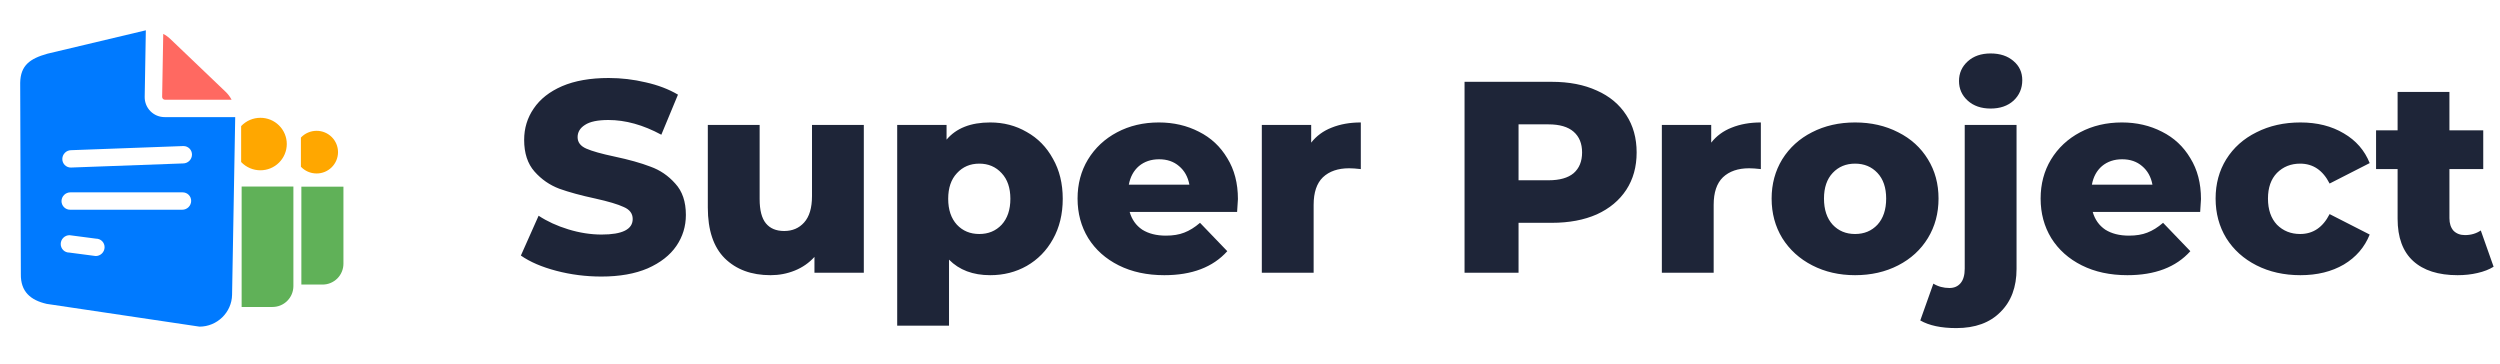 <svg width="165" height="24" viewBox="0 0 165 24" fill="none" xmlns="http://www.w3.org/2000/svg">
<path d="M39.688 18.252C38.668 18.252 37.678 18.126 36.718 17.874C35.758 17.622 34.978 17.286 34.378 16.866L35.548 14.238C36.112 14.61 36.766 14.91 37.51 15.138C38.254 15.366 38.986 15.48 39.706 15.48C41.074 15.48 41.758 15.138 41.758 14.454C41.758 14.094 41.56 13.83 41.164 13.662C40.78 13.482 40.156 13.296 39.292 13.104C38.344 12.9 37.552 12.684 36.916 12.456C36.28 12.216 35.734 11.838 35.278 11.322C34.822 10.806 34.594 10.11 34.594 9.234C34.594 8.466 34.804 7.776 35.224 7.164C35.644 6.54 36.268 6.048 37.096 5.688C37.936 5.328 38.962 5.148 40.174 5.148C41.002 5.148 41.818 5.244 42.622 5.436C43.426 5.616 44.134 5.886 44.746 6.246L43.648 8.892C42.448 8.244 41.284 7.92 40.156 7.92C39.448 7.92 38.932 8.028 38.608 8.244C38.284 8.448 38.122 8.718 38.122 9.054C38.122 9.39 38.314 9.642 38.698 9.81C39.082 9.978 39.7 10.152 40.552 10.332C41.512 10.536 42.304 10.758 42.928 10.998C43.564 11.226 44.11 11.598 44.566 12.114C45.034 12.618 45.268 13.308 45.268 14.184C45.268 14.94 45.058 15.624 44.638 16.236C44.218 16.848 43.588 17.34 42.748 17.712C41.908 18.072 40.888 18.252 39.688 18.252ZM57.012 8.244V18H53.754V16.956C53.394 17.352 52.962 17.652 52.458 17.856C51.954 18.06 51.42 18.162 50.856 18.162C49.596 18.162 48.588 17.79 47.832 17.046C47.088 16.302 46.716 15.186 46.716 13.698V8.244H50.136V13.14C50.136 13.872 50.274 14.406 50.55 14.742C50.826 15.078 51.228 15.246 51.756 15.246C52.296 15.246 52.734 15.06 53.07 14.688C53.418 14.304 53.592 13.722 53.592 12.942V8.244H57.012ZM65.353 8.082C66.241 8.082 67.045 8.292 67.765 8.712C68.497 9.12 69.073 9.708 69.493 10.476C69.925 11.232 70.141 12.114 70.141 13.122C70.141 14.13 69.925 15.018 69.493 15.786C69.073 16.542 68.497 17.13 67.765 17.55C67.045 17.958 66.241 18.162 65.353 18.162C64.213 18.162 63.307 17.82 62.635 17.136V21.492H59.215V8.244H62.473V9.216C63.109 8.46 64.069 8.082 65.353 8.082ZM64.633 15.444C65.233 15.444 65.725 15.24 66.109 14.832C66.493 14.412 66.685 13.842 66.685 13.122C66.685 12.402 66.493 11.838 66.109 11.43C65.725 11.01 65.233 10.8 64.633 10.8C64.033 10.8 63.541 11.01 63.157 11.43C62.773 11.838 62.581 12.402 62.581 13.122C62.581 13.842 62.773 14.412 63.157 14.832C63.541 15.24 64.033 15.444 64.633 15.444ZM81.703 13.14C81.703 13.164 81.685 13.446 81.649 13.986H74.557C74.701 14.49 74.977 14.88 75.385 15.156C75.805 15.42 76.327 15.552 76.951 15.552C77.419 15.552 77.821 15.486 78.157 15.354C78.505 15.222 78.853 15.006 79.201 14.706L81.001 16.578C80.053 17.634 78.667 18.162 76.843 18.162C75.703 18.162 74.701 17.946 73.837 17.514C72.973 17.082 72.301 16.482 71.821 15.714C71.353 14.946 71.119 14.076 71.119 13.104C71.119 12.144 71.347 11.286 71.803 10.53C72.271 9.762 72.913 9.162 73.729 8.73C74.545 8.298 75.463 8.082 76.483 8.082C77.455 8.082 78.337 8.286 79.129 8.694C79.921 9.09 80.545 9.672 81.001 10.44C81.469 11.196 81.703 12.096 81.703 13.14ZM76.501 10.512C75.973 10.512 75.529 10.662 75.169 10.962C74.821 11.262 74.599 11.67 74.503 12.186H78.499C78.403 11.67 78.175 11.262 77.815 10.962C77.467 10.662 77.029 10.512 76.501 10.512ZM86.538 9.414C86.886 8.97 87.336 8.64 87.888 8.424C88.452 8.196 89.094 8.082 89.814 8.082V11.16C89.502 11.124 89.244 11.106 89.04 11.106C88.308 11.106 87.732 11.304 87.312 11.7C86.904 12.096 86.7 12.702 86.7 13.518V18H83.28V8.244H86.538V9.414ZM102.42 5.4C103.56 5.4 104.55 5.592 105.39 5.976C106.23 6.348 106.878 6.888 107.334 7.596C107.79 8.292 108.018 9.114 108.018 10.062C108.018 11.01 107.79 11.832 107.334 12.528C106.878 13.224 106.23 13.764 105.39 14.148C104.55 14.52 103.56 14.706 102.42 14.706H100.224V18H96.66V5.4H102.42ZM102.204 11.898C102.936 11.898 103.488 11.742 103.86 11.43C104.232 11.106 104.418 10.65 104.418 10.062C104.418 9.474 104.232 9.018 103.86 8.694C103.488 8.37 102.936 8.208 102.204 8.208H100.224V11.898H102.204ZM112.94 9.414C113.288 8.97 113.738 8.64 114.29 8.424C114.854 8.196 115.496 8.082 116.216 8.082V11.16C115.904 11.124 115.646 11.106 115.442 11.106C114.71 11.106 114.134 11.304 113.714 11.7C113.306 12.096 113.102 12.702 113.102 13.518V18H109.682V8.244H112.94V9.414ZM122.435 18.162C121.391 18.162 120.449 17.946 119.609 17.514C118.769 17.082 118.109 16.482 117.629 15.714C117.161 14.946 116.927 14.076 116.927 13.104C116.927 12.144 117.161 11.28 117.629 10.512C118.109 9.744 118.763 9.15 119.591 8.73C120.431 8.298 121.379 8.082 122.435 8.082C123.491 8.082 124.439 8.298 125.279 8.73C126.119 9.15 126.773 9.744 127.241 10.512C127.709 11.268 127.943 12.132 127.943 13.104C127.943 14.076 127.709 14.946 127.241 15.714C126.773 16.482 126.119 17.082 125.279 17.514C124.439 17.946 123.491 18.162 122.435 18.162ZM122.435 15.444C123.035 15.444 123.527 15.24 123.911 14.832C124.295 14.412 124.487 13.836 124.487 13.104C124.487 12.384 124.295 11.82 123.911 11.412C123.527 11.004 123.035 10.8 122.435 10.8C121.835 10.8 121.343 11.004 120.959 11.412C120.575 11.82 120.383 12.384 120.383 13.104C120.383 13.836 120.575 14.412 120.959 14.832C121.343 15.24 121.835 15.444 122.435 15.444ZM129.114 21.654C128.118 21.654 127.326 21.486 126.738 21.15L127.602 18.72C127.914 18.912 128.268 19.008 128.664 19.008C128.976 19.008 129.222 18.9 129.402 18.684C129.582 18.468 129.672 18.15 129.672 17.73V8.244H133.092V17.748C133.092 18.948 132.738 19.896 132.03 20.592C131.334 21.3 130.362 21.654 129.114 21.654ZM131.382 7.164C130.758 7.164 130.254 6.99 129.87 6.642C129.486 6.294 129.294 5.862 129.294 5.346C129.294 4.83 129.486 4.398 129.87 4.05C130.254 3.702 130.758 3.528 131.382 3.528C132.006 3.528 132.51 3.696 132.894 4.032C133.278 4.356 133.47 4.776 133.47 5.292C133.47 5.832 133.278 6.282 132.894 6.642C132.51 6.99 132.006 7.164 131.382 7.164ZM145.265 13.14C145.265 13.164 145.247 13.446 145.211 13.986H138.119C138.263 14.49 138.539 14.88 138.947 15.156C139.367 15.42 139.889 15.552 140.513 15.552C140.981 15.552 141.383 15.486 141.719 15.354C142.067 15.222 142.415 15.006 142.763 14.706L144.563 16.578C143.615 17.634 142.229 18.162 140.405 18.162C139.265 18.162 138.263 17.946 137.399 17.514C136.535 17.082 135.863 16.482 135.383 15.714C134.915 14.946 134.681 14.076 134.681 13.104C134.681 12.144 134.909 11.286 135.365 10.53C135.833 9.762 136.475 9.162 137.291 8.73C138.107 8.298 139.025 8.082 140.045 8.082C141.017 8.082 141.899 8.286 142.691 8.694C143.483 9.09 144.107 9.672 144.563 10.44C145.031 11.196 145.265 12.096 145.265 13.14ZM140.063 10.512C139.535 10.512 139.091 10.662 138.731 10.962C138.383 11.262 138.161 11.67 138.065 12.186H142.061C141.965 11.67 141.737 11.262 141.377 10.962C141.029 10.662 140.591 10.512 140.063 10.512ZM151.828 18.162C150.748 18.162 149.782 17.946 148.93 17.514C148.078 17.082 147.412 16.482 146.932 15.714C146.464 14.946 146.23 14.076 146.23 13.104C146.23 12.132 146.464 11.268 146.932 10.512C147.412 9.744 148.078 9.15 148.93 8.73C149.782 8.298 150.748 8.082 151.828 8.082C152.932 8.082 153.886 8.322 154.69 8.802C155.494 9.27 156.064 9.924 156.4 10.764L153.754 12.114C153.31 11.238 152.662 10.8 151.81 10.8C151.198 10.8 150.688 11.004 150.28 11.412C149.884 11.82 149.686 12.384 149.686 13.104C149.686 13.836 149.884 14.412 150.28 14.832C150.688 15.24 151.198 15.444 151.81 15.444C152.662 15.444 153.31 15.006 153.754 14.13L156.4 15.48C156.064 16.32 155.494 16.98 154.69 17.46C153.886 17.928 152.932 18.162 151.828 18.162ZM164.578 17.604C164.29 17.784 163.936 17.922 163.516 18.018C163.108 18.114 162.67 18.162 162.202 18.162C160.93 18.162 159.952 17.85 159.268 17.226C158.584 16.602 158.242 15.672 158.242 14.436V11.16H156.82V8.604H158.242V6.066H161.662V8.604H163.894V11.16H161.662V14.4C161.662 14.748 161.752 15.024 161.932 15.228C162.124 15.42 162.376 15.516 162.688 15.516C163.084 15.516 163.432 15.414 163.732 15.21L164.578 17.604Z" fill="#1E2538"/>
<path d="M10.871 7.729C10.696 7.73 10.523 7.696 10.361 7.63C10.199 7.563 10.052 7.464 9.929 7.34C9.806 7.215 9.709 7.068 9.644 6.905C9.579 6.743 9.547 6.569 9.55 6.394L9.625 2L3.119 3.547C1.985 3.869 1.353 4.308 1.333 5.467L1.376 18.092C1.356 19.25 2.018 19.815 3.088 20.057L13.166 21.558C14.332 21.558 15.297 20.616 15.317 19.458L15.524 7.732H10.87V7.729H10.871ZM4.594 15.523L6.337 15.751C6.657 15.751 6.908 16.006 6.903 16.324C6.9 16.477 6.836 16.623 6.727 16.73C6.617 16.838 6.47 16.898 6.317 16.898L4.574 16.67C4.498 16.671 4.424 16.656 4.354 16.628C4.285 16.599 4.222 16.557 4.169 16.503C4.116 16.45 4.075 16.386 4.047 16.316C4.019 16.246 4.006 16.172 4.008 16.097C4.01 15.943 4.073 15.797 4.183 15.689C4.293 15.582 4.44 15.522 4.594 15.523ZM4.059 13.268C4.062 13.115 4.125 12.969 4.235 12.862C4.345 12.755 4.492 12.695 4.645 12.695H12.051C12.371 12.695 12.623 12.95 12.617 13.268C12.614 13.421 12.55 13.567 12.441 13.674C12.331 13.782 12.184 13.842 12.031 13.842H4.628C4.553 13.842 4.478 13.827 4.409 13.799C4.34 13.77 4.277 13.727 4.224 13.674C4.171 13.621 4.129 13.557 4.101 13.488C4.072 13.418 4.058 13.343 4.059 13.268H4.059ZM12.105 9.639C12.425 9.639 12.676 9.895 12.671 10.212C12.667 10.365 12.604 10.511 12.495 10.618C12.385 10.726 12.238 10.786 12.085 10.786L4.678 11.058C4.603 11.059 4.529 11.045 4.46 11.016C4.39 10.987 4.327 10.945 4.274 10.892C4.222 10.838 4.18 10.775 4.152 10.705C4.124 10.635 4.111 10.56 4.113 10.485C4.116 10.332 4.179 10.187 4.289 10.079C4.398 9.972 4.545 9.912 4.698 9.912L12.105 9.639Z" fill="#007AFF"/>
<path d="M10.701 6.391C10.7 6.416 10.705 6.441 10.714 6.464C10.724 6.488 10.738 6.509 10.755 6.527C10.773 6.545 10.794 6.559 10.817 6.568C10.841 6.578 10.866 6.583 10.891 6.583H15.285C15.183 6.387 15.049 6.21 14.889 6.057L11.244 2.574C11.104 2.44 10.946 2.326 10.774 2.236L10.701 6.391Z" fill="#FF6961"/>
<path d="M17.983 20.26H15.948V12.31H19.364V18.888C19.362 19.253 19.216 19.602 18.957 19.859C18.698 20.117 18.348 20.261 17.983 20.26Z" fill="#60B158"/>
<path d="M18.928 9.506C18.927 9.967 18.742 10.408 18.415 10.733C18.088 11.058 17.646 11.24 17.185 11.239C16.947 11.239 16.712 11.191 16.494 11.097C16.275 11.003 16.078 10.866 15.915 10.693V8.323C16.078 8.15 16.274 8.012 16.493 7.917C16.712 7.823 16.947 7.775 17.185 7.775C17.413 7.774 17.64 7.818 17.851 7.904C18.062 7.991 18.254 8.118 18.416 8.279C18.578 8.44 18.707 8.631 18.795 8.842C18.883 9.052 18.928 9.278 18.928 9.506L18.928 9.506Z" fill="#FFA700"/>
<path d="M21.286 18.781H19.89V12.321H22.667V17.409C22.666 17.59 22.63 17.768 22.56 17.935C22.491 18.102 22.389 18.253 22.261 18.381C22.132 18.508 21.98 18.609 21.813 18.678C21.646 18.747 21.467 18.782 21.286 18.781V18.781Z" fill="#60B158"/>
<path d="M22.31 10.04C22.309 10.226 22.272 10.41 22.201 10.581C22.129 10.752 22.025 10.908 21.893 11.039C21.762 11.169 21.605 11.273 21.434 11.344C21.262 11.414 21.078 11.45 20.892 11.449C20.485 11.449 20.117 11.277 19.86 11.005V9.079C19.992 8.938 20.152 8.826 20.33 8.75C20.508 8.673 20.699 8.634 20.892 8.634C21.078 8.633 21.262 8.669 21.433 8.739C21.605 8.809 21.761 8.913 21.893 9.043C22.025 9.174 22.129 9.329 22.201 9.5C22.272 9.671 22.309 9.855 22.31 10.04Z" fill="#FFA700"/>
</svg>
